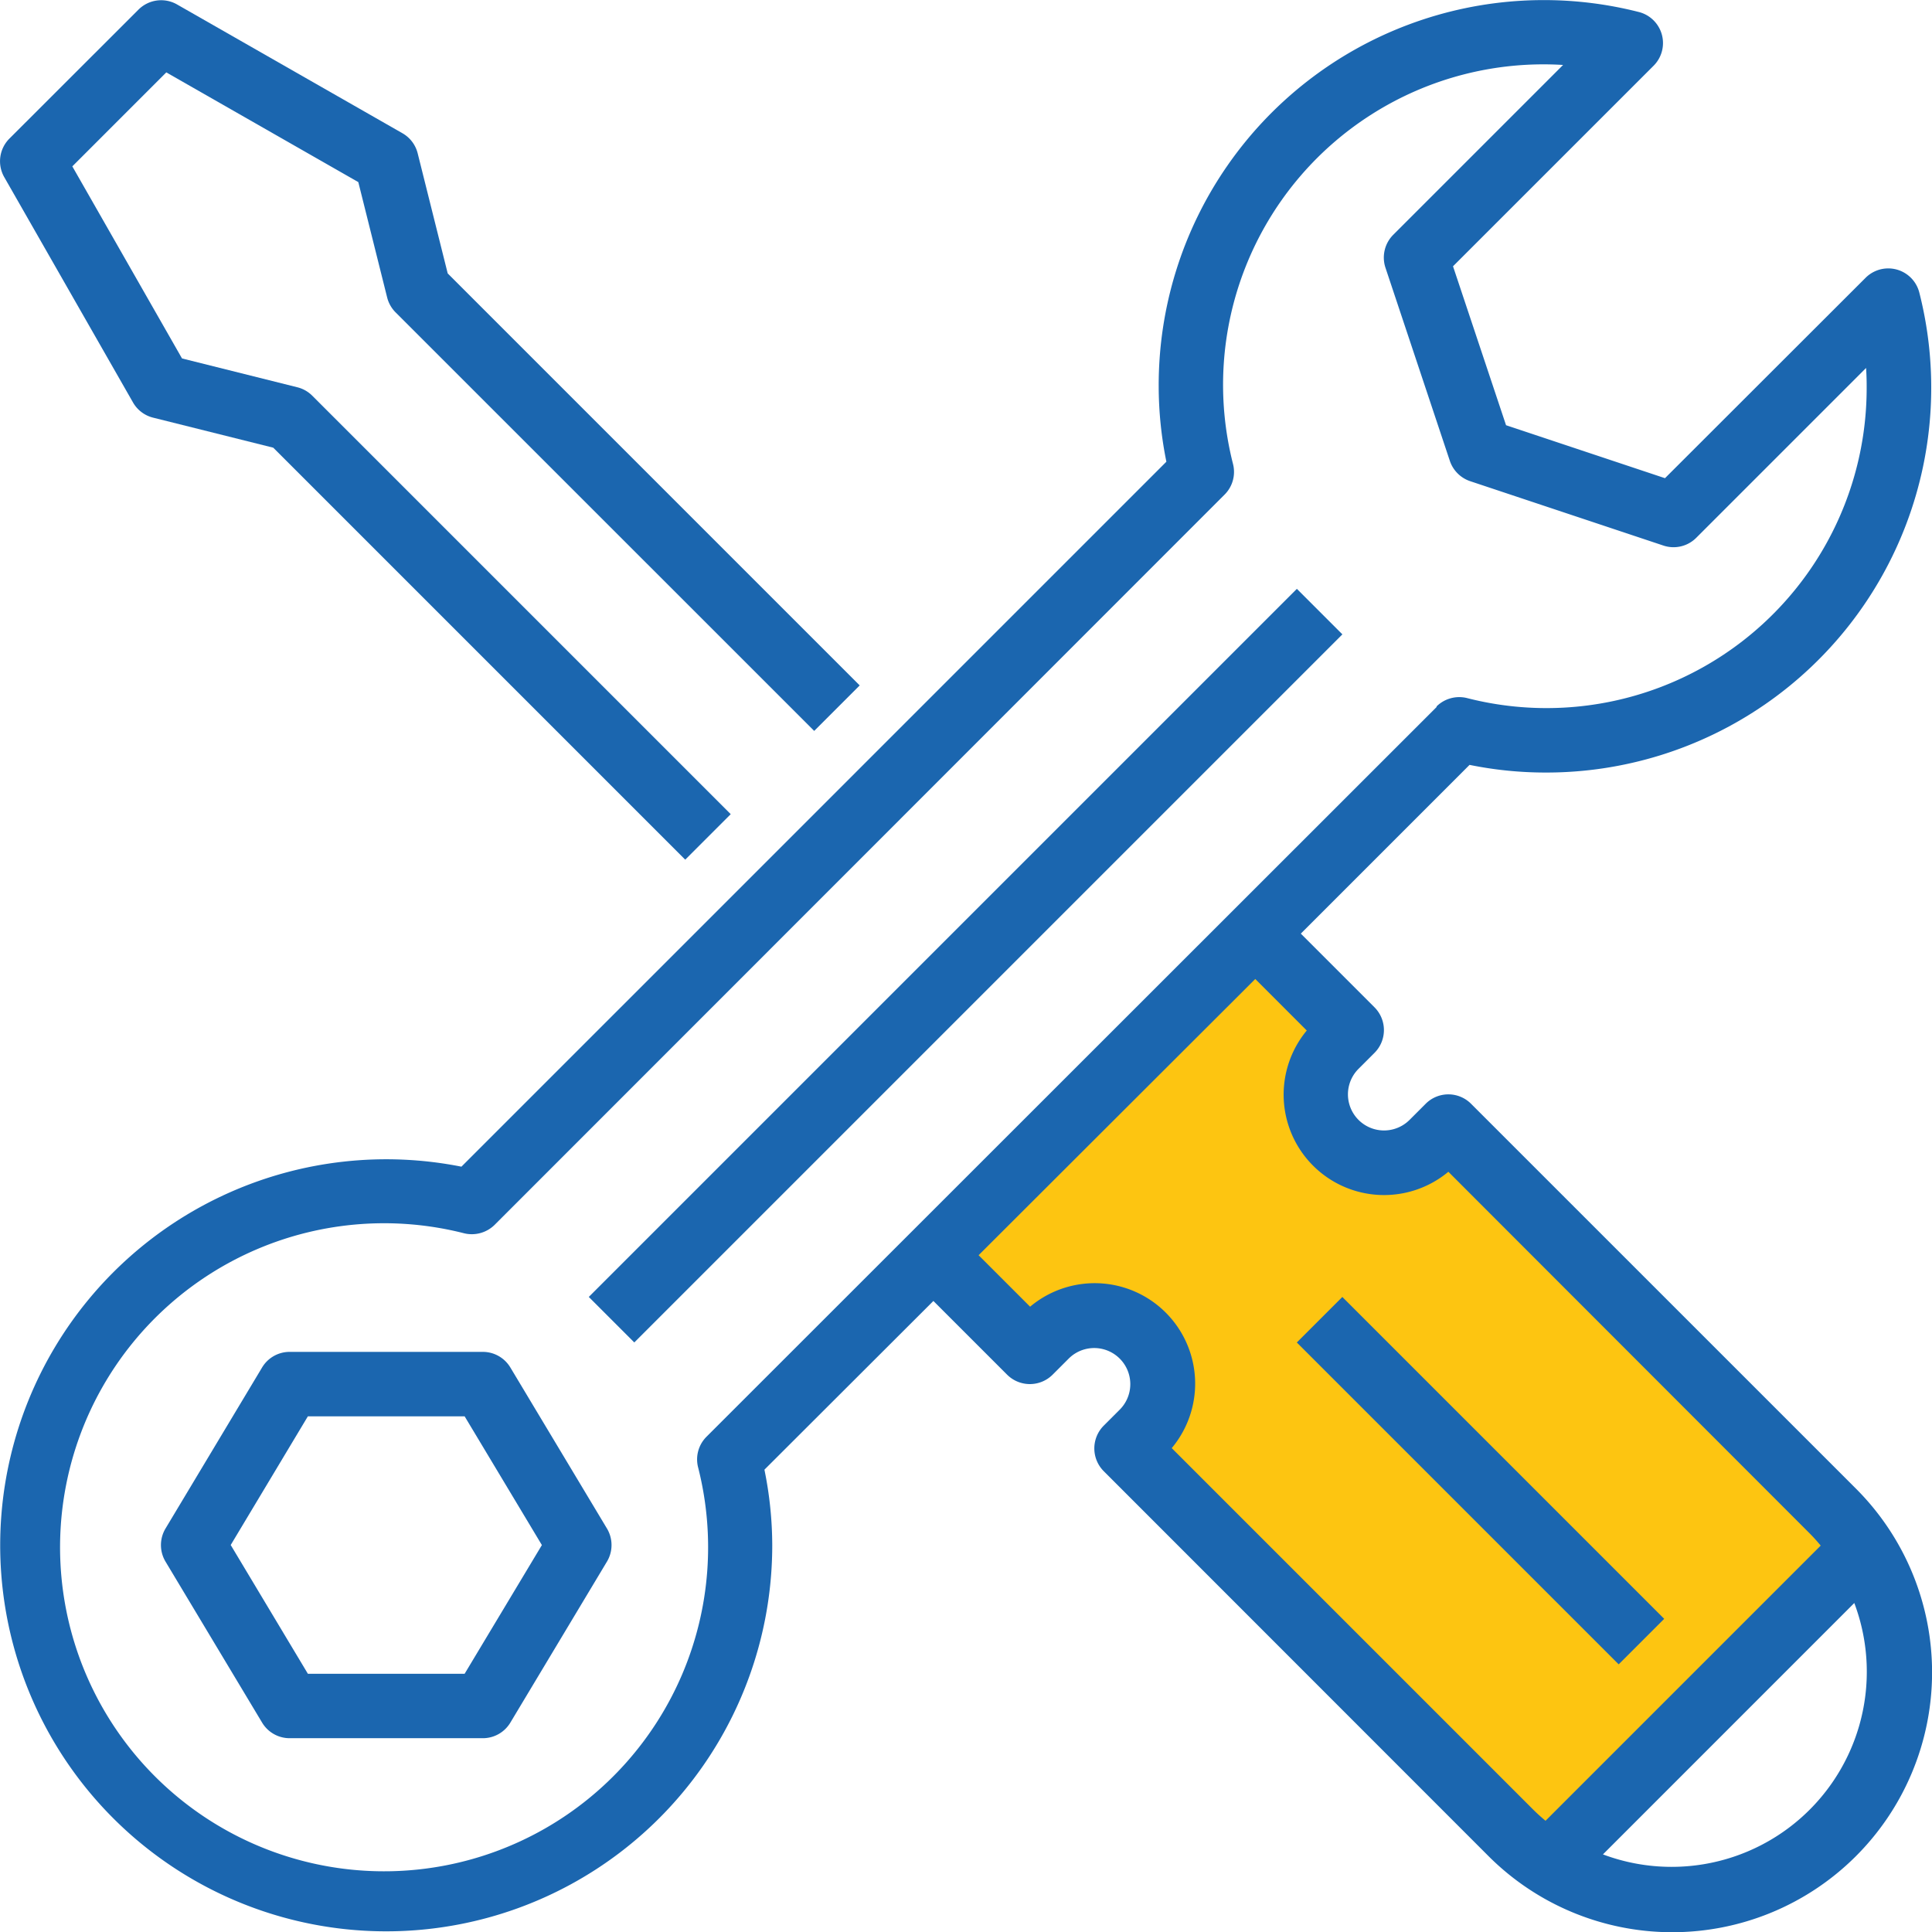 <svg xmlns="http://www.w3.org/2000/svg" viewBox="0 0 602.93 602.95"><defs><style>.cls-1{fill:#fdc511;}.cls-2{fill:#1b66af;}</style></defs><g id="Слой_2" data-name="Слой 2"><g id="Capa_1" data-name="Capa 1"><g id="filled_outline" data-name="filled outline"><path class="cls-1" d="M571.82,471.4,452,351.58l-5,5a21.31,21.31,0,0,1-30.13-30.13h0l5-5-30.13-30.13L291.29,391.76l30.13,30.13,5-5A21.31,21.31,0,0,1,356.58,447l-5,5L471.38,571.85a71,71,0,0,0,12,9.55l98-98A71.48,71.48,0,0,0,571.82,471.4Z"/><path class="cls-2" d="M1.32,55.27,41.5,125.58a10,10,0,0,0,6.28,4.76l37.49,9.37L213.84,268.28l14.2-14.2L97.46,123.5a10,10,0,0,0-4.66-2.64l-36-9L22.57,51.92,51.9,22.59l59.92,34.24,9,36a10.07,10.07,0,0,0,2.65,4.67L254.09,228.1l14.2-14.2L139.72,85.33l-9.37-37.47a10,10,0,0,0-4.76-6.28L55.27,1.4A10,10,0,0,0,43.22,3L3,43.19A10,10,0,0,0,1.32,55.27Z"/><rect class="cls-2" x="145.08" y="291.31" width="312.51" height="20.09" transform="translate(-124.83 301.34) rotate(-45)"/><path class="cls-2" d="M159.27,426.76a10,10,0,0,0-8.6-4.87H90.4a10,10,0,0,0-8.61,4.87L51.66,477a10.06,10.06,0,0,0,0,10.35l30.13,50.22a10,10,0,0,0,8.61,4.88h60.27a10,10,0,0,0,8.61-4.88l30.13-50.22a10.06,10.06,0,0,0,0-10.35ZM145,522.34H96.08L72,482.16,96.08,442H145l24.11,40.18Z"/><path class="cls-2" d="M482.14,241.09A120.12,120.12,0,0,0,599,91.42a10,10,0,0,0-16.84-4.68L519.6,149.23,470,132.7,453.45,83.1,516,20.56a10,10,0,0,0-4.71-16.85A120.17,120.17,0,0,0,361.6,120.55,118.6,118.6,0,0,0,364,144.09l-220,220a120.47,120.47,0,1,0,97,118.1,118.6,118.6,0,0,0-2.44-23.54L291.29,406l23,23a10.06,10.06,0,0,0,14.21,0l5-5a11.26,11.26,0,0,1,15.95,15.91l0,0-5,5a10.06,10.06,0,0,0,0,14.21L464.28,579A81.07,81.07,0,0,0,579.45,464.82l-.52-.52L459.1,344.48a10,10,0,0,0-14.2,0l-5,5a11.26,11.26,0,0,1-15.95-15.91l0,0,5-5a10.06,10.06,0,0,0,0-14.21l-23-23,52.66-52.66A118.6,118.6,0,0,0,482.14,241.09ZM521.6,582.6a60.86,60.86,0,0,1-21.36-3.89l78.44-78.45A60.89,60.89,0,0,1,521.6,582.6Zm-113.79-261A31.34,31.34,0,0,0,452,365.68L564.72,478.5c1.23,1.23,2.37,2.52,3.48,3.84l-85.88,85.88c-1.32-1.11-2.61-2.25-3.84-3.48L365.67,451.92a31.35,31.35,0,0,0-44.2-44.13L305.4,391.72l86.34-86.2Zm40.56-101L220.51,448.34a10,10,0,0,0-2.66,9.54,101.12,101.12,0,1,1-73-73,10.15,10.15,0,0,0,9.54-2.66L382.16,154.36a10,10,0,0,0,2.64-9.54,100,100,0,0,1,103-124.55l-53,53a10.06,10.06,0,0,0-2.43,10.28l20.09,60.27a10.07,10.07,0,0,0,6.36,6.35l60.27,20.08a10,10,0,0,0,10.27-2.42l53-53q.18,2.88.18,5.7a99.91,99.91,0,0,1-124.72,97.32,10.09,10.09,0,0,0-9.55,2.65Z"/><rect class="cls-2" x="451.98" y="391.05" width="20.09" height="142.05" transform="translate(-191.41 462.04) rotate(-45)"/></g></g></g></svg>